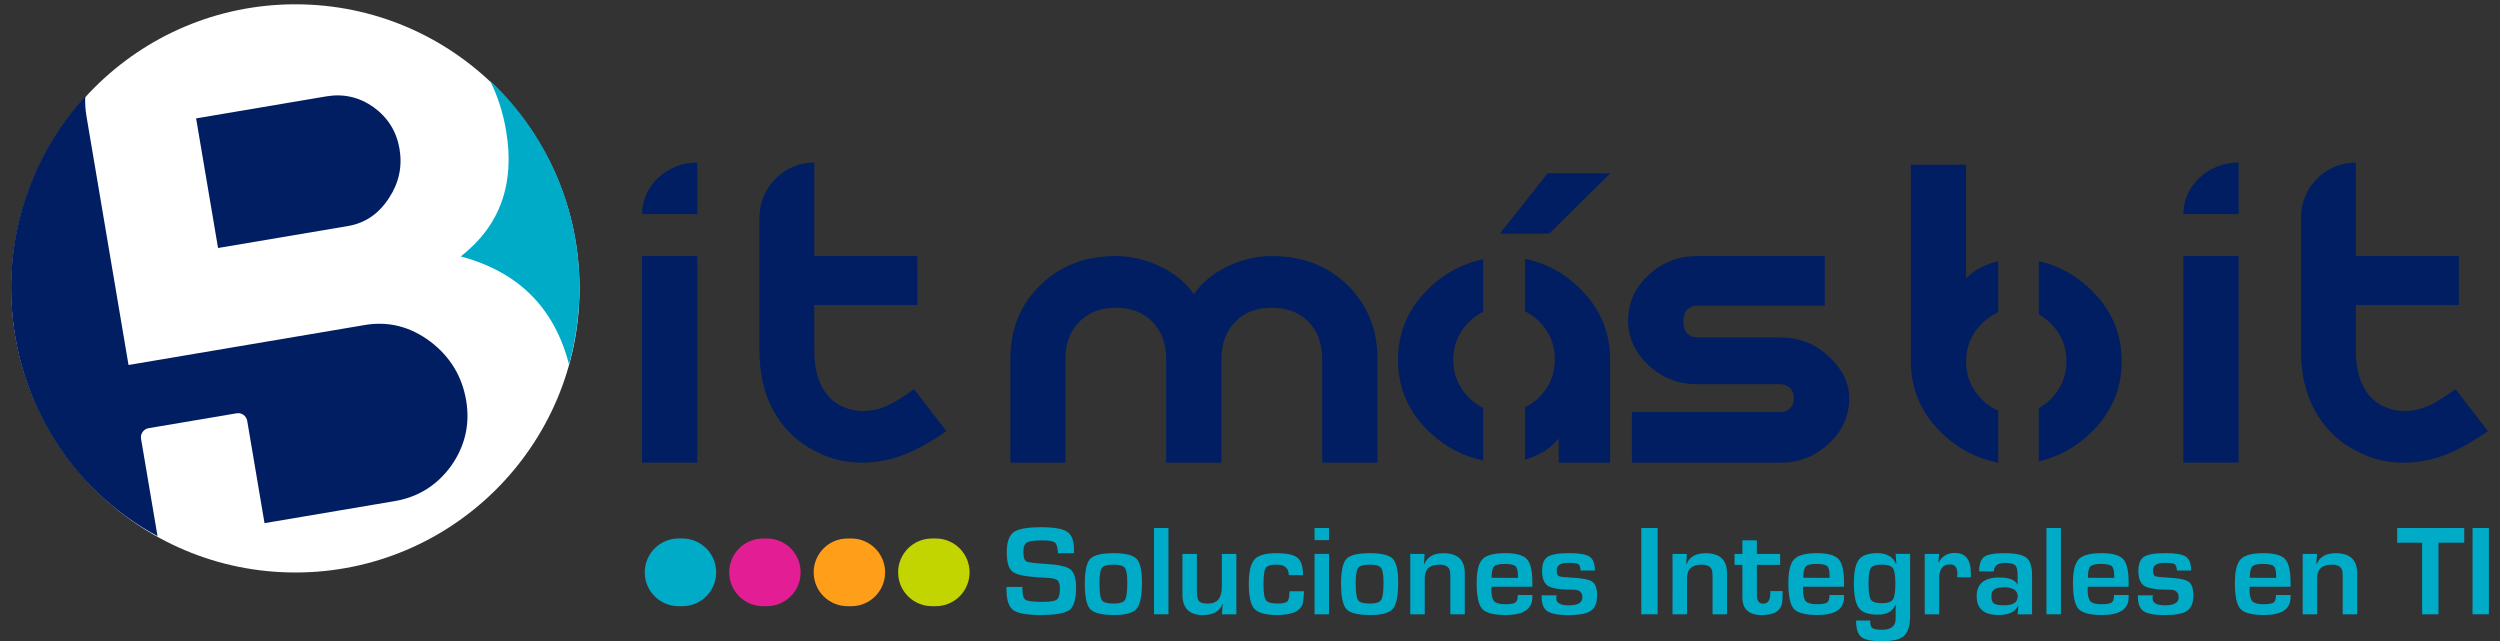 <?xml version="1.0" encoding="utf-8"?>
<!-- Generator: Adobe Illustrator 24.1.2, SVG Export Plug-In . SVG Version: 6.00 Build 0)  -->
<svg version="1.1" id="Layer_1" xmlns="http://www.w3.org/2000/svg" xmlns:xlink="http://www.w3.org/1999/xlink" x="0px" y="0px"
	 viewBox="0 0 841.89 215.94" style="enable-background:new 0 0 841.89 215.94;" xml:space="preserve">
<rect x="0" y="0" width="841.89" height="215.94" fill="#333333" stroke="none"/>
<style type="text/css">
	.st0{fill:#00ABC8;}
	.st1{fill:#001E61;}
	.st2{fill:#E31D93;}
	.st3{fill:#FF9E18;}
	.st4{fill:#C2D500;}
	.st5{fill:#FFFFFF;}
</style>
<g>
	<g>
		<path class="st0" d="M361.67,186.29h-5.39c-0.03-0.27-0.04-0.47-0.04-0.6c-0.13-1.63-0.49-2.66-1.09-3.08
			c-0.6-0.42-2-0.63-4.21-0.63c-2.61,0-4.32,0.24-5.12,0.72c-0.8,0.48-1.2,1.5-1.2,3.04c0,1.83,0.33,2.93,0.98,3.3
			c0.65,0.37,2.81,0.65,6.47,0.85c4.33,0.24,7.13,0.86,8.4,1.85c1.27,0.99,1.91,3.06,1.91,6.19c0,3.86-0.75,6.35-2.23,7.48
			c-1.49,1.13-4.78,1.69-9.85,1.69c-4.57,0-7.6-0.55-9.1-1.66c-1.5-1.11-2.25-3.35-2.25-6.73l-0.02-1.06h5.36l0.02,0.62
			c0,2.03,0.35,3.27,1.06,3.73c0.71,0.45,2.65,0.68,5.81,0.68c2.47,0,4.04-0.26,4.73-0.79c0.68-0.52,1.02-1.74,1.02-3.64
			c0-1.4-0.26-2.34-0.78-2.8c-0.52-0.46-1.64-0.74-3.35-0.84l-3.04-0.19c-4.6-0.27-7.53-0.91-8.81-1.92
			c-1.28-1.01-1.92-3.17-1.92-6.49c0-3.39,0.77-5.65,2.31-6.78c1.54-1.13,4.62-1.69,9.23-1.69c4.37,0,7.31,0.52,8.83,1.55
			c1.52,1.04,2.28,3.06,2.28,6.07V186.29z"/>
		<path class="st0" d="M375,186.29c3.93,0,6.51,0.63,7.73,1.88c1.22,1.26,1.83,3.91,1.83,7.95c0,4.51-0.6,7.47-1.79,8.88
			c-1.19,1.4-3.7,2.11-7.53,2.11c-4.16,0-6.85-0.65-8.08-1.96c-1.23-1.3-1.84-4.18-1.84-8.62c0-4.27,0.6-7.05,1.81-8.32
			C368.33,186.93,370.95,186.29,375,186.29z M374.96,190.14c-2.03,0-3.32,0.37-3.87,1.1c-0.55,0.73-0.83,2.44-0.83,5.12
			c0,3.07,0.26,4.98,0.79,5.75c0.52,0.77,1.84,1.15,3.94,1.15c2.03,0,3.31-0.4,3.84-1.21c0.53-0.81,0.8-2.75,0.8-5.83
			c0-2.6-0.28-4.26-0.83-4.98C378.23,190.51,376.96,190.14,374.96,190.14z"/>
		<path class="st0" d="M393.49,177.82v29.05h-4.87v-29.05H393.49z"/>
		<path class="st0" d="M416.35,186.53v20.35h-4.87l0.28-3.49l-0.09-0.02c-0.95,2.5-3.14,3.75-6.56,3.75c-4.61,0-6.92-2.31-6.92-6.92
			v-13.66h4.87v12.49c0,1.73,0.24,2.87,0.72,3.42c0.48,0.55,1.48,0.82,3,0.82c3.12,0,4.68-1.87,4.68-5.62v-11.11H416.35z"/>
		<path class="st0" d="M434.25,199.11h4.85v0.7l-0.3,3.09c-0.6,2.81-3.5,4.21-8.73,4.21c-3.83,0-6.38-0.69-7.64-2.08
			c-1.26-1.38-1.89-4.17-1.89-8.35c0-4.09,0.63-6.84,1.89-8.26c1.26-1.42,3.72-2.13,7.36-2.13c3.52,0,5.9,0.51,7.15,1.54
			c1.25,1.03,1.87,2.98,1.87,5.86H434c0-2.37-1.37-3.55-4.11-3.55c-1.94,0-3.16,0.38-3.66,1.13c-0.5,0.75-0.74,2.6-0.74,5.53
			c0,2.84,0.27,4.62,0.82,5.35c0.55,0.73,1.88,1.1,4.01,1.1c1.67,0,2.75-0.25,3.22-0.76C434.02,202,434.25,200.86,434.25,199.11z"/>
		<path class="st0" d="M447.56,177.82v4.07h-4.87v-4.07H447.56z M447.56,186.53v20.35h-4.87v-20.35H447.56z"/>
		<path class="st0" d="M461.29,186.29c3.93,0,6.51,0.63,7.73,1.88c1.22,1.26,1.83,3.91,1.83,7.95c0,4.51-0.6,7.47-1.79,8.88
			c-1.19,1.4-3.7,2.11-7.53,2.11c-4.16,0-6.85-0.65-8.08-1.96c-1.23-1.3-1.84-4.18-1.84-8.62c0-4.27,0.6-7.05,1.81-8.32
			C454.62,186.93,457.24,186.29,461.29,186.29z M461.24,190.14c-2.03,0-3.32,0.37-3.87,1.1c-0.55,0.73-0.83,2.44-0.83,5.12
			c0,3.07,0.26,4.98,0.79,5.75c0.52,0.77,1.84,1.15,3.94,1.15c2.03,0,3.31-0.4,3.84-1.21c0.53-0.81,0.8-2.75,0.8-5.83
			c0-2.6-0.28-4.26-0.83-4.98C464.52,190.51,463.24,190.14,461.24,190.14z"/>
		<path class="st0" d="M474.91,186.53h4.83l-0.19,3.43l0.11,0.02c0.95-2.45,3.08-3.68,6.39-3.68c4.81,0,7.22,2.24,7.22,6.73v13.86
			h-4.87v-12.26v-0.77l-0.11-1.43c-0.23-1.52-1.42-2.28-3.58-2.28c-3.28,0-4.92,1.55-4.92,4.66v12.07h-4.87V186.53z"/>
		<path class="st0" d="M511.13,200.36h4.9v0.79c0,3.97-2.98,5.96-8.94,5.96c-4.04,0-6.69-0.69-7.94-2.06
			c-1.25-1.38-1.87-4.29-1.87-8.75c0-3.96,0.65-6.62,1.96-7.98c1.31-1.36,3.85-2.04,7.64-2.04c3.63,0,6.07,0.66,7.3,1.99
			c1.23,1.33,1.85,3.93,1.85,7.82v1.49h-13.77c-0.03,0.45-0.04,0.75-0.04,0.89c0,2,0.31,3.33,0.93,4c0.62,0.67,1.85,1,3.69,1
			c1.79,0,2.95-0.19,3.49-0.58C510.86,202.49,511.13,201.65,511.13,200.36z M511.18,194.59l-0.02-0.81c0-1.62-0.28-2.67-0.84-3.15
			c-0.56-0.48-1.78-0.72-3.65-0.72c-1.82,0-3,0.29-3.54,0.87c-0.55,0.58-0.82,1.85-0.82,3.81H511.18z"/>
		<path class="st0" d="M537.08,192.12h-4.77c-0.03-0.17-0.05-0.3-0.06-0.38c-0.1-0.98-0.38-1.59-0.84-1.83
			c-0.46-0.24-1.58-0.36-3.35-0.36c-2.54,0-3.81,0.82-3.81,2.47c0,1.12,0.22,1.79,0.67,2c0.45,0.21,1.96,0.38,4.54,0.51
			c3.48,0.17,5.74,0.63,6.79,1.38c1.05,0.75,1.58,2.29,1.58,4.62c0,2.48-0.7,4.2-2.1,5.16c-1.4,0.96-3.91,1.44-7.52,1.44
			c-3.48,0-5.85-0.43-7.13-1.3c-1.28-0.87-1.92-2.48-1.92-4.85v-0.51h5.07c-0.07,0.28-0.11,0.51-0.13,0.68
			c-0.2,1.8,1.19,2.7,4.17,2.7c3.08,0,4.62-0.89,4.62-2.68c0-1.72-0.97-2.58-2.89-2.58c-4.36,0-7.23-0.41-8.61-1.23
			c-1.38-0.82-2.08-2.53-2.08-5.13c0-2.33,0.63-3.9,1.89-4.73c1.26-0.82,3.69-1.23,7.28-1.23c3.39,0,5.67,0.4,6.84,1.19
			S537.08,189.81,537.08,192.12z"/>
		<path class="st0" d="M558.22,177.82v29.05h-5.51v-29.05H558.22z"/>
		<path class="st0" d="M563.22,186.53h4.83l-0.19,3.43l0.11,0.02c0.95-2.45,3.08-3.68,6.39-3.68c4.81,0,7.22,2.24,7.22,6.73v13.86
			h-4.87v-12.26v-0.77l-0.11-1.43c-0.23-1.52-1.42-2.28-3.58-2.28c-3.28,0-4.92,1.55-4.92,4.66v12.07h-4.87V186.53z"/>
		<path class="st0" d="M599.47,186.53v3.7h-7.83v10.22c0,1.89,0.72,2.83,2.15,2.83c1.58,0,2.36-1.14,2.36-3.43v-0.81h4.15v1.02
			c0,0.94-0.03,1.74-0.09,2.41c-0.27,3.11-2.58,4.66-6.94,4.66c-4.34,0-6.51-1.99-6.51-5.98v-10.92h-2.64v-3.7h2.64v-4.56h4.87v4.56
			H599.47z"/>
		<path class="st0" d="M616.09,200.36h4.9v0.79c0,3.97-2.98,5.96-8.94,5.96c-4.04,0-6.69-0.69-7.94-2.06
			c-1.25-1.38-1.87-4.29-1.87-8.75c0-3.96,0.65-6.62,1.96-7.98c1.31-1.36,3.85-2.04,7.64-2.04c3.63,0,6.07,0.66,7.3,1.99
			c1.23,1.33,1.85,3.93,1.85,7.82v1.49h-13.77c-0.03,0.45-0.04,0.75-0.04,0.89c0,2,0.31,3.33,0.93,4s1.85,1,3.69,1
			c1.79,0,2.95-0.19,3.49-0.58C615.82,202.49,616.09,201.65,616.09,200.36z M616.13,194.59l-0.02-0.81c0-1.62-0.28-2.67-0.84-3.15
			c-0.56-0.48-1.78-0.72-3.65-0.72c-1.82,0-3,0.29-3.54,0.87c-0.55,0.58-0.82,1.85-0.82,3.81H616.13z"/>
		<path class="st0" d="M643.25,186.53v20.73c0,3.32-0.67,5.6-2.01,6.83c-1.34,1.23-3.81,1.85-7.42,1.85c-3.49,0-5.83-0.47-7-1.4
			c-1.18-0.94-1.77-2.79-1.77-5.56h4.73c0,1.32,0.25,2.17,0.74,2.54c0.5,0.38,1.6,0.56,3.32,0.56c3.02,0,4.53-1.25,4.53-3.75v-4.58
			l-0.11-0.02c-0.87,2.17-2.85,3.26-5.96,3.26c-3.08,0-5.18-0.75-6.31-2.24c-1.13-1.49-1.69-4.27-1.69-8.34
			c0-3.83,0.56-6.48,1.69-7.94c1.13-1.46,3.17-2.19,6.14-2.19c3.24,0,5.36,1.2,6.36,3.6h0.11l-0.23-3.36H643.25z M633.65,190.14
			c-1.87,0-3.08,0.38-3.61,1.14c-0.53,0.76-0.8,2.49-0.8,5.18c0,2.87,0.27,4.7,0.8,5.49c0.53,0.8,1.76,1.19,3.67,1.19
			c1.92,0,3.16-0.41,3.72-1.22c0.57-0.82,0.85-2.62,0.85-5.42c0-2.68-0.28-4.41-0.85-5.19
			C636.87,190.54,635.61,190.14,633.65,190.14z"/>
		<path class="st0" d="M648.16,186.53h4.87l-0.3,2.85l0.11,0.02c1.16-2.13,2.99-3.19,5.49-3.19c3.58,0,5.36,2.26,5.36,6.77v1.43
			h-4.6c0.06-0.55,0.09-0.92,0.09-1.09c0-2.17-0.84-3.26-2.53-3.26c-2.41,0-3.62,1.61-3.62,4.83v11.98h-4.87V186.53z"/>
		<path class="st0" d="M671.47,192.42h-4.98c0-2.44,0.57-4.07,1.7-4.9c1.14-0.82,3.38-1.23,6.75-1.23c3.66,0,6.14,0.5,7.43,1.51
			c1.29,1.01,1.94,2.93,1.94,5.77v13.3h-4.87l0.23-2.79l-0.13-0.02c-0.94,2.03-3.1,3.04-6.49,3.04c-4.92,0-7.39-2.09-7.39-6.28
			c0-4.23,2.52-6.34,7.56-6.34c3.36,0,5.41,0.77,6.13,2.32h0.09v-3.3c0-1.59-0.28-2.64-0.83-3.16c-0.55-0.52-1.69-0.78-3.41-0.78
			C672.71,189.57,671.47,190.52,671.47,192.42z M674.73,197.76c-2.75,0-4.13,0.95-4.13,2.85c0,1.32,0.28,2.19,0.85,2.6
			c0.57,0.41,1.76,0.62,3.58,0.62c2.97,0,4.45-1,4.45-3C679.47,198.79,677.89,197.76,674.73,197.76z"/>
		<path class="st0" d="M694.03,177.82v29.05h-4.87v-29.05H694.03z"/>
		<path class="st0" d="M711.93,200.36h4.9v0.79c0,3.97-2.98,5.96-8.94,5.96c-4.04,0-6.69-0.69-7.94-2.06
			c-1.25-1.38-1.87-4.29-1.87-8.75c0-3.96,0.65-6.62,1.96-7.98c1.31-1.36,3.85-2.04,7.64-2.04c3.63,0,6.07,0.66,7.3,1.99
			c1.23,1.33,1.85,3.93,1.85,7.82v1.49h-13.77c-0.03,0.45-0.04,0.75-0.04,0.89c0,2,0.31,3.33,0.93,4c0.62,0.67,1.85,1,3.69,1
			c1.79,0,2.95-0.19,3.49-0.58C711.66,202.49,711.93,201.65,711.93,200.36z M711.98,194.59l-0.02-0.81c0-1.62-0.28-2.67-0.84-3.15
			c-0.56-0.48-1.78-0.72-3.65-0.72c-1.82,0-3,0.29-3.54,0.87c-0.55,0.58-0.82,1.85-0.82,3.81H711.98z"/>
		<path class="st0" d="M737.88,192.12h-4.77c-0.03-0.17-0.05-0.3-0.06-0.38c-0.1-0.98-0.38-1.59-0.84-1.83
			c-0.46-0.24-1.58-0.36-3.35-0.36c-2.54,0-3.81,0.82-3.81,2.47c0,1.12,0.22,1.79,0.67,2c0.45,0.21,1.96,0.38,4.54,0.51
			c3.48,0.17,5.74,0.63,6.79,1.38c1.05,0.75,1.58,2.29,1.58,4.62c0,2.48-0.7,4.2-2.1,5.16c-1.4,0.96-3.91,1.44-7.52,1.44
			c-3.48,0-5.85-0.43-7.13-1.3c-1.28-0.87-1.92-2.48-1.92-4.85v-0.51h5.07c-0.07,0.28-0.11,0.51-0.13,0.68
			c-0.2,1.8,1.19,2.7,4.17,2.7c3.08,0,4.62-0.89,4.62-2.68c0-1.72-0.97-2.58-2.89-2.58c-4.36,0-7.23-0.41-8.61-1.23
			c-1.38-0.82-2.08-2.53-2.08-5.13c0-2.33,0.63-3.9,1.89-4.73c1.26-0.82,3.69-1.23,7.28-1.23c3.39,0,5.67,0.4,6.84,1.19
			C737.29,188.26,737.88,189.81,737.88,192.12z"/>
		<path class="st0" d="M766.46,200.36h4.9v0.79c0,3.97-2.98,5.96-8.94,5.96c-4.04,0-6.69-0.69-7.94-2.06
			c-1.25-1.38-1.87-4.29-1.87-8.75c0-3.96,0.65-6.62,1.96-7.98c1.31-1.36,3.85-2.04,7.64-2.04c3.63,0,6.07,0.66,7.3,1.99
			c1.23,1.33,1.85,3.93,1.85,7.82v1.49h-13.77c-0.03,0.45-0.04,0.75-0.04,0.89c0,2,0.31,3.33,0.93,4s1.85,1,3.69,1
			c1.79,0,2.95-0.19,3.49-0.58C766.2,202.49,766.46,201.65,766.46,200.36z M766.51,194.59l-0.02-0.81c0-1.62-0.28-2.67-0.84-3.15
			c-0.56-0.48-1.78-0.72-3.65-0.72c-1.82,0-3,0.29-3.54,0.87c-0.55,0.58-0.82,1.85-0.82,3.81H766.51z"/>
		<path class="st0" d="M775.43,186.53h4.83l-0.19,3.43l0.11,0.02c0.95-2.45,3.08-3.68,6.39-3.68c4.81,0,7.22,2.24,7.22,6.73v13.86
			h-4.87v-12.26v-0.77l-0.11-1.43c-0.23-1.52-1.42-2.28-3.58-2.28c-3.28,0-4.92,1.55-4.92,4.66v12.07h-4.87V186.53z"/>
		<path class="st0" d="M821.17,182.76v24.12h-5.51v-24.12h-8.39v-4.94h22.58v4.94H821.17z"/>
		<path class="st0" d="M838.15,177.82v29.05h-5.51v-29.05H838.15z"/>
	</g>
	<g>
		<g>
			<g>
				<defs>
					<rect id="SVGID_1_" x="216.21" y="86.23" width="18.61" height="69.57"/>
				</defs>
				<use xlink:href="#SVGID_1_"  style="overflow:visible;fill:#001E61;"/>
				<clipPath id="SVGID_2_">
					<use xlink:href="#SVGID_1_"  style="overflow:visible;"/>
				</clipPath>
			</g>
			<path class="st1" d="M216.21,72.12h18.61V54.73l0,0C224.55,54.73,216.21,62.52,216.21,72.12z"/>
		</g>
		<g>
			<defs>
				<path id="SVGID_3_" d="M295.83,137.71c-1.85,0.47-3.62,0.7-5.31,0.7c-2.39,0-4.64-0.49-6.73-1.47c-2.19-0.98-4.01-2.4-5.46-4.26
					c-2.74-3.54-4.11-8.4-4.11-14.6v-15.37h34.69V86.23h-34.69v-31.5h0c-10.2,0-18.47,8.27-18.47,18.47v44.89
					c0,9.87,2.55,18.09,7.63,24.66c3.23,4.24,7.37,7.49,12.4,9.78c4.44,2.19,9.25,3.28,14.43,3.28c2.59,0,5.26-0.28,8-0.84
					c5.93-1.12,12.76-4.38,20.49-9.78l-10.92-14.18C302.66,134.78,298.67,137.01,295.83,137.71z"/>
			</defs>
			<use xlink:href="#SVGID_3_"  style="overflow:visible;fill:#001E61;"/>
			<clipPath id="SVGID_4_">
				<use xlink:href="#SVGID_3_"  style="overflow:visible;"/>
			</clipPath>
		</g>
		<g>
			<defs>
				<path id="SVGID_5_" d="M428.31,86.23c-5.03,0-9.96,1.14-14.8,3.42c-4.98,2.38-8.8,5.52-11.44,9.43
					c-2.69-3.91-6.53-7.05-11.51-9.43c-4.83-2.28-9.77-3.42-14.8-3.42c-10.36,0-18.89,3.3-25.56,9.92
					c-6.63,6.52-9.95,14.74-9.95,24.66v34.99h18.54v-34.99c0-5.03,1.49-9.13,4.48-12.29c3.15-3.26,7.3-4.89,12.48-4.89
					c5.24,0,9.4,1.63,12.48,4.89c2.99,3.17,4.49,7.26,4.49,12.29v34.99h18.61v-34.99c0-5.03,1.49-9.13,4.48-12.29
					c3.09-3.26,7.26-4.89,12.48-4.89c5.24,0,9.4,1.63,12.48,4.89c2.99,3.17,4.49,7.26,4.49,12.29v34.99h18.61v-34.99
					c0-9.87-3.32-18.1-9.95-24.66C447.23,89.54,438.68,86.23,428.31,86.23z"/>
			</defs>
			<use xlink:href="#SVGID_5_"  style="overflow:visible;fill:#001E61;"/>
			<clipPath id="SVGID_6_">
				<use xlink:href="#SVGID_5_"  style="overflow:visible;"/>
			</clipPath>
		</g>
		<g>
			<defs>
				<path id="SVGID_7_" d="M615.86,120.04c-4.53-4.28-10-6.42-16.37-6.42h-27.96c-1.3,0-2.39-0.42-3.29-1.26
					c-0.9-0.84-1.35-2.21-1.35-4.12c0-1.82,0.45-3.17,1.35-4.05c0.95-0.84,2.04-1.26,3.29-1.26h42.98V86.23h-42.98
					c-6.38,0-11.84,2.14-16.38,6.42c-4.59,4.24-6.87,9.34-6.87,15.3c0,5.73,2.29,10.73,6.87,15.02c4.53,4.28,10,6.42,16.38,6.42
					h27.96c1.29,0,2.39,0.42,3.28,1.26c0.9,0.84,1.35,1.98,1.35,3.43s-0.45,2.58-1.35,3.42c-0.89,0.84-1.99,1.26-3.28,1.26h-49.94
					v17.05h49.94c6.37,0,11.84-2.14,16.37-6.42c4.59-4.24,6.88-9.34,6.88-15.3C622.74,129.01,620.44,124.33,615.86,120.04z"/>
			</defs>
			<use xlink:href="#SVGID_7_"  style="overflow:visible;fill:#001E61;"/>
			<clipPath id="SVGID_8_">
				<use xlink:href="#SVGID_7_"  style="overflow:visible;"/>
			</clipPath>
		</g>
		<g>
			<g>
				<defs>
					<path id="SVGID_9_" d="M662.09,55.45h-18.61v66.01c0,9.78,3.64,18.07,10.91,24.87c5.37,5.01,11.55,8.16,18.53,9.48v-17.5
						c-1.93-0.88-3.74-2.05-5.38-3.64c-3.63-3.58-5.46-7.89-5.46-12.92c0-5.08,1.82-9.38,5.46-12.92c1.63-1.61,3.44-2.8,5.38-3.69
						v-17.2c-4.27,1.03-7.93,2.87-10.83,5.73V55.45z"/>
				</defs>
				<use xlink:href="#SVGID_9_"  style="overflow:visible;fill:#001E61;"/>
				<clipPath id="SVGID_10_">
					<use xlink:href="#SVGID_9_"  style="overflow:visible;"/>
				</clipPath>
			</g>
			<g>
				<defs>
					<path id="SVGID_11_" d="M703.59,97.06c-4.97-4.65-10.66-7.66-17.03-9.13v17.91c1.36,0.79,2.67,1.71,3.87,2.89
						c3.64,3.54,5.46,7.85,5.46,12.92c0,5.03-1.82,9.34-5.46,12.92c-1.2,1.17-2.51,2.07-3.87,2.85v17.95
						c6.37-1.47,12.06-4.49,17.03-9.14c7.27-6.8,10.91-14.99,10.91-24.59C714.5,112.06,710.86,103.86,703.59,97.06z"/>
				</defs>
				<use xlink:href="#SVGID_11_"  style="overflow:visible;fill:#001E61;"/>
				<clipPath id="SVGID_12_">
					<use xlink:href="#SVGID_11_"  style="overflow:visible;"/>
				</clipPath>
			</g>
		</g>
		<g>
			<g>
				<defs>
					<rect id="SVGID_13_" x="735.26" y="86.23" width="18.61" height="69.57"/>
				</defs>
				<use xlink:href="#SVGID_13_"  style="overflow:visible;fill:#001E61;"/>
				<clipPath id="SVGID_14_">
					<use xlink:href="#SVGID_13_"  style="overflow:visible;"/>
				</clipPath>
			</g>
			<path class="st1" d="M735.26,72.12h18.61V54.73l0,0C743.6,54.73,735.26,62.52,735.26,72.12z"/>
		</g>
		<g>
			<defs>
				<path id="SVGID_15_" d="M814.95,137.71c-1.85,0.47-3.62,0.7-5.31,0.7c-2.39,0-4.64-0.49-6.73-1.47
					c-2.19-0.98-4.01-2.4-5.46-4.26c-2.74-3.54-4.11-8.4-4.11-14.6v-15.37h34.69V86.23h-34.69v-31.5l0,0
					c-10.2,0-18.47,8.27-18.47,18.47v44.89c0,9.87,2.55,18.09,7.63,24.66c3.23,4.24,7.37,7.49,12.4,9.78
					c4.44,2.19,9.25,3.28,14.43,3.28c2.59,0,5.26-0.28,8-0.84c5.93-1.12,12.76-4.38,20.49-9.78l-10.92-14.18
					C821.77,134.78,817.78,137.01,814.95,137.71z"/>
			</defs>
			<use xlink:href="#SVGID_15_"  style="overflow:visible;fill:#001E61;"/>
			<clipPath id="SVGID_16_">
				<use xlink:href="#SVGID_15_"  style="overflow:visible;"/>
			</clipPath>
		</g>
		<g>
			<g>
				<defs>
					<path id="SVGID_17_" d="M470.78,121.19c0,9.59,3.63,17.79,10.91,24.59c5.17,4.83,11.11,7.91,17.78,9.31v-17.73
						c-1.64-0.84-3.21-1.87-4.62-3.25c-3.64-3.58-5.46-7.89-5.46-12.92c0-5.08,1.82-9.38,5.46-12.92c1.42-1.39,2.98-2.43,4.62-3.29
						V87.3c-6.67,1.4-12.61,4.48-17.78,9.3C474.42,103.41,470.78,111.6,470.78,121.19z"/>
				</defs>
				<use xlink:href="#SVGID_17_"  style="overflow:visible;fill:#001E61;"/>
				<clipPath id="SVGID_18_">
					<use xlink:href="#SVGID_17_"  style="overflow:visible;"/>
				</clipPath>
			</g>
			<g>
				<defs>
					<path id="SVGID_19_" d="M531.32,96.43c-5.16-4.83-11.1-7.91-17.78-9.3v17.68c1.64,0.85,3.21,1.89,4.62,3.29
						c3.64,3.54,5.46,7.85,5.46,12.92c0,5.03-1.82,9.34-5.46,12.92c-1.42,1.38-2.98,2.4-4.62,3.25v17.56
						c4.62-1.24,8.41-3.58,11.35-7.05v8.1h17.35V121.3C542.24,111.52,538.6,103.23,531.32,96.43z"/>
				</defs>
				<use xlink:href="#SVGID_19_"  style="overflow:visible;fill:#001E61;"/>
				<clipPath id="SVGID_20_">
					<use xlink:href="#SVGID_19_"  style="overflow:visible;"/>
				</clipPath>
			</g>
			<polygon class="st1" points="542.27,58.34 521.69,78.69 505.07,78.69 521.18,58.34 			"/>
		</g>
	</g>
	<g>
		<path class="st0" d="M241.18,192.77c-0.02,6.3-5.13,11.39-11.43,11.37l-1.26,0c-6.3-0.02-11.39-5.13-11.37-11.43v0
			c0.02-6.3,5.13-11.39,11.43-11.37l1.26,0C236.11,181.35,241.2,186.47,241.18,192.77L241.18,192.77z"/>
		<path class="st2" d="M269.62,192.77c-0.02,6.3-5.13,11.39-11.43,11.37l-1.26,0c-6.3-0.02-11.39-5.13-11.37-11.43v0
			c0.02-6.3,5.13-11.39,11.43-11.37l1.26,0C264.55,181.35,269.64,186.47,269.62,192.77L269.62,192.77z"/>
		<path class="st3" d="M298.07,192.77c-0.02,6.3-5.13,11.39-11.43,11.37l-1.26,0c-6.3-0.02-11.39-5.13-11.37-11.43v0
			c0.02-6.3,5.13-11.39,11.43-11.37l1.26,0C292.99,181.35,298.08,186.47,298.07,192.77L298.07,192.77z"/>
		<path class="st4" d="M326.51,192.77c-0.02,6.3-5.13,11.39-11.43,11.37l-1.26,0c-6.3-0.02-11.39-5.13-11.37-11.43v0
			c0.02-6.3,5.13-11.39,11.43-11.37l1.26,0C321.44,181.35,326.53,186.47,326.51,192.77L326.51,192.77z"/>
	</g>
	<g>
		<circle class="st5" cx="99.48" cy="97.12" r="95.67"/>
		<g>
			<path class="st1" d="M117.22,76.11c5.74-0.97,10.33-4.11,13.77-9.42c3.37-5.1,4.55-10.62,3.55-16.55
				c-0.99-5.84-3.9-10.52-8.72-14.03c-4.81-3.42-10.14-4.64-15.98-3.65l-43.8,7.41l7.39,43.65L117.22,76.11z"/>
			<path class="st1" d="M144.91,115.02c-6.77-5.06-14.12-6.92-22.07-5.57l-43.8,7.41l0,0l-35.76,6.05L29.13,39.19
				c-0.39-2.31-0.53-4.56-0.41-6.76C13.2,49.43,3.74,72.04,3.74,96.87c0,36.01,19.48,67.71,49.31,83.68l-5.55-32.78
				c-0.29-1.69,0.85-3.29,2.54-3.58l29.64-5.01c1.69-0.29,3.28,0.85,3.57,2.54l5.83,34.45l43.8-7.41
				c7.94-1.34,14.31-5.33,19.1-11.95c4.67-6.7,6.34-14.02,5-21.96C155.6,126.7,151.58,120.09,144.91,115.02z"/>
			<path class="st0" d="M164.97,27.1c2.6,5.15,4.43,10.8,5.47,16.95c3.03,17.9-2.07,32.01-15.29,42.32
				c19.36,5.12,31.52,17.23,36.46,36.31c2.31-8.23,3.54-16.9,3.54-25.86C195.15,69.33,183.54,44.55,164.97,27.1z"/>
		</g>
	</g>
</g>
</svg>
